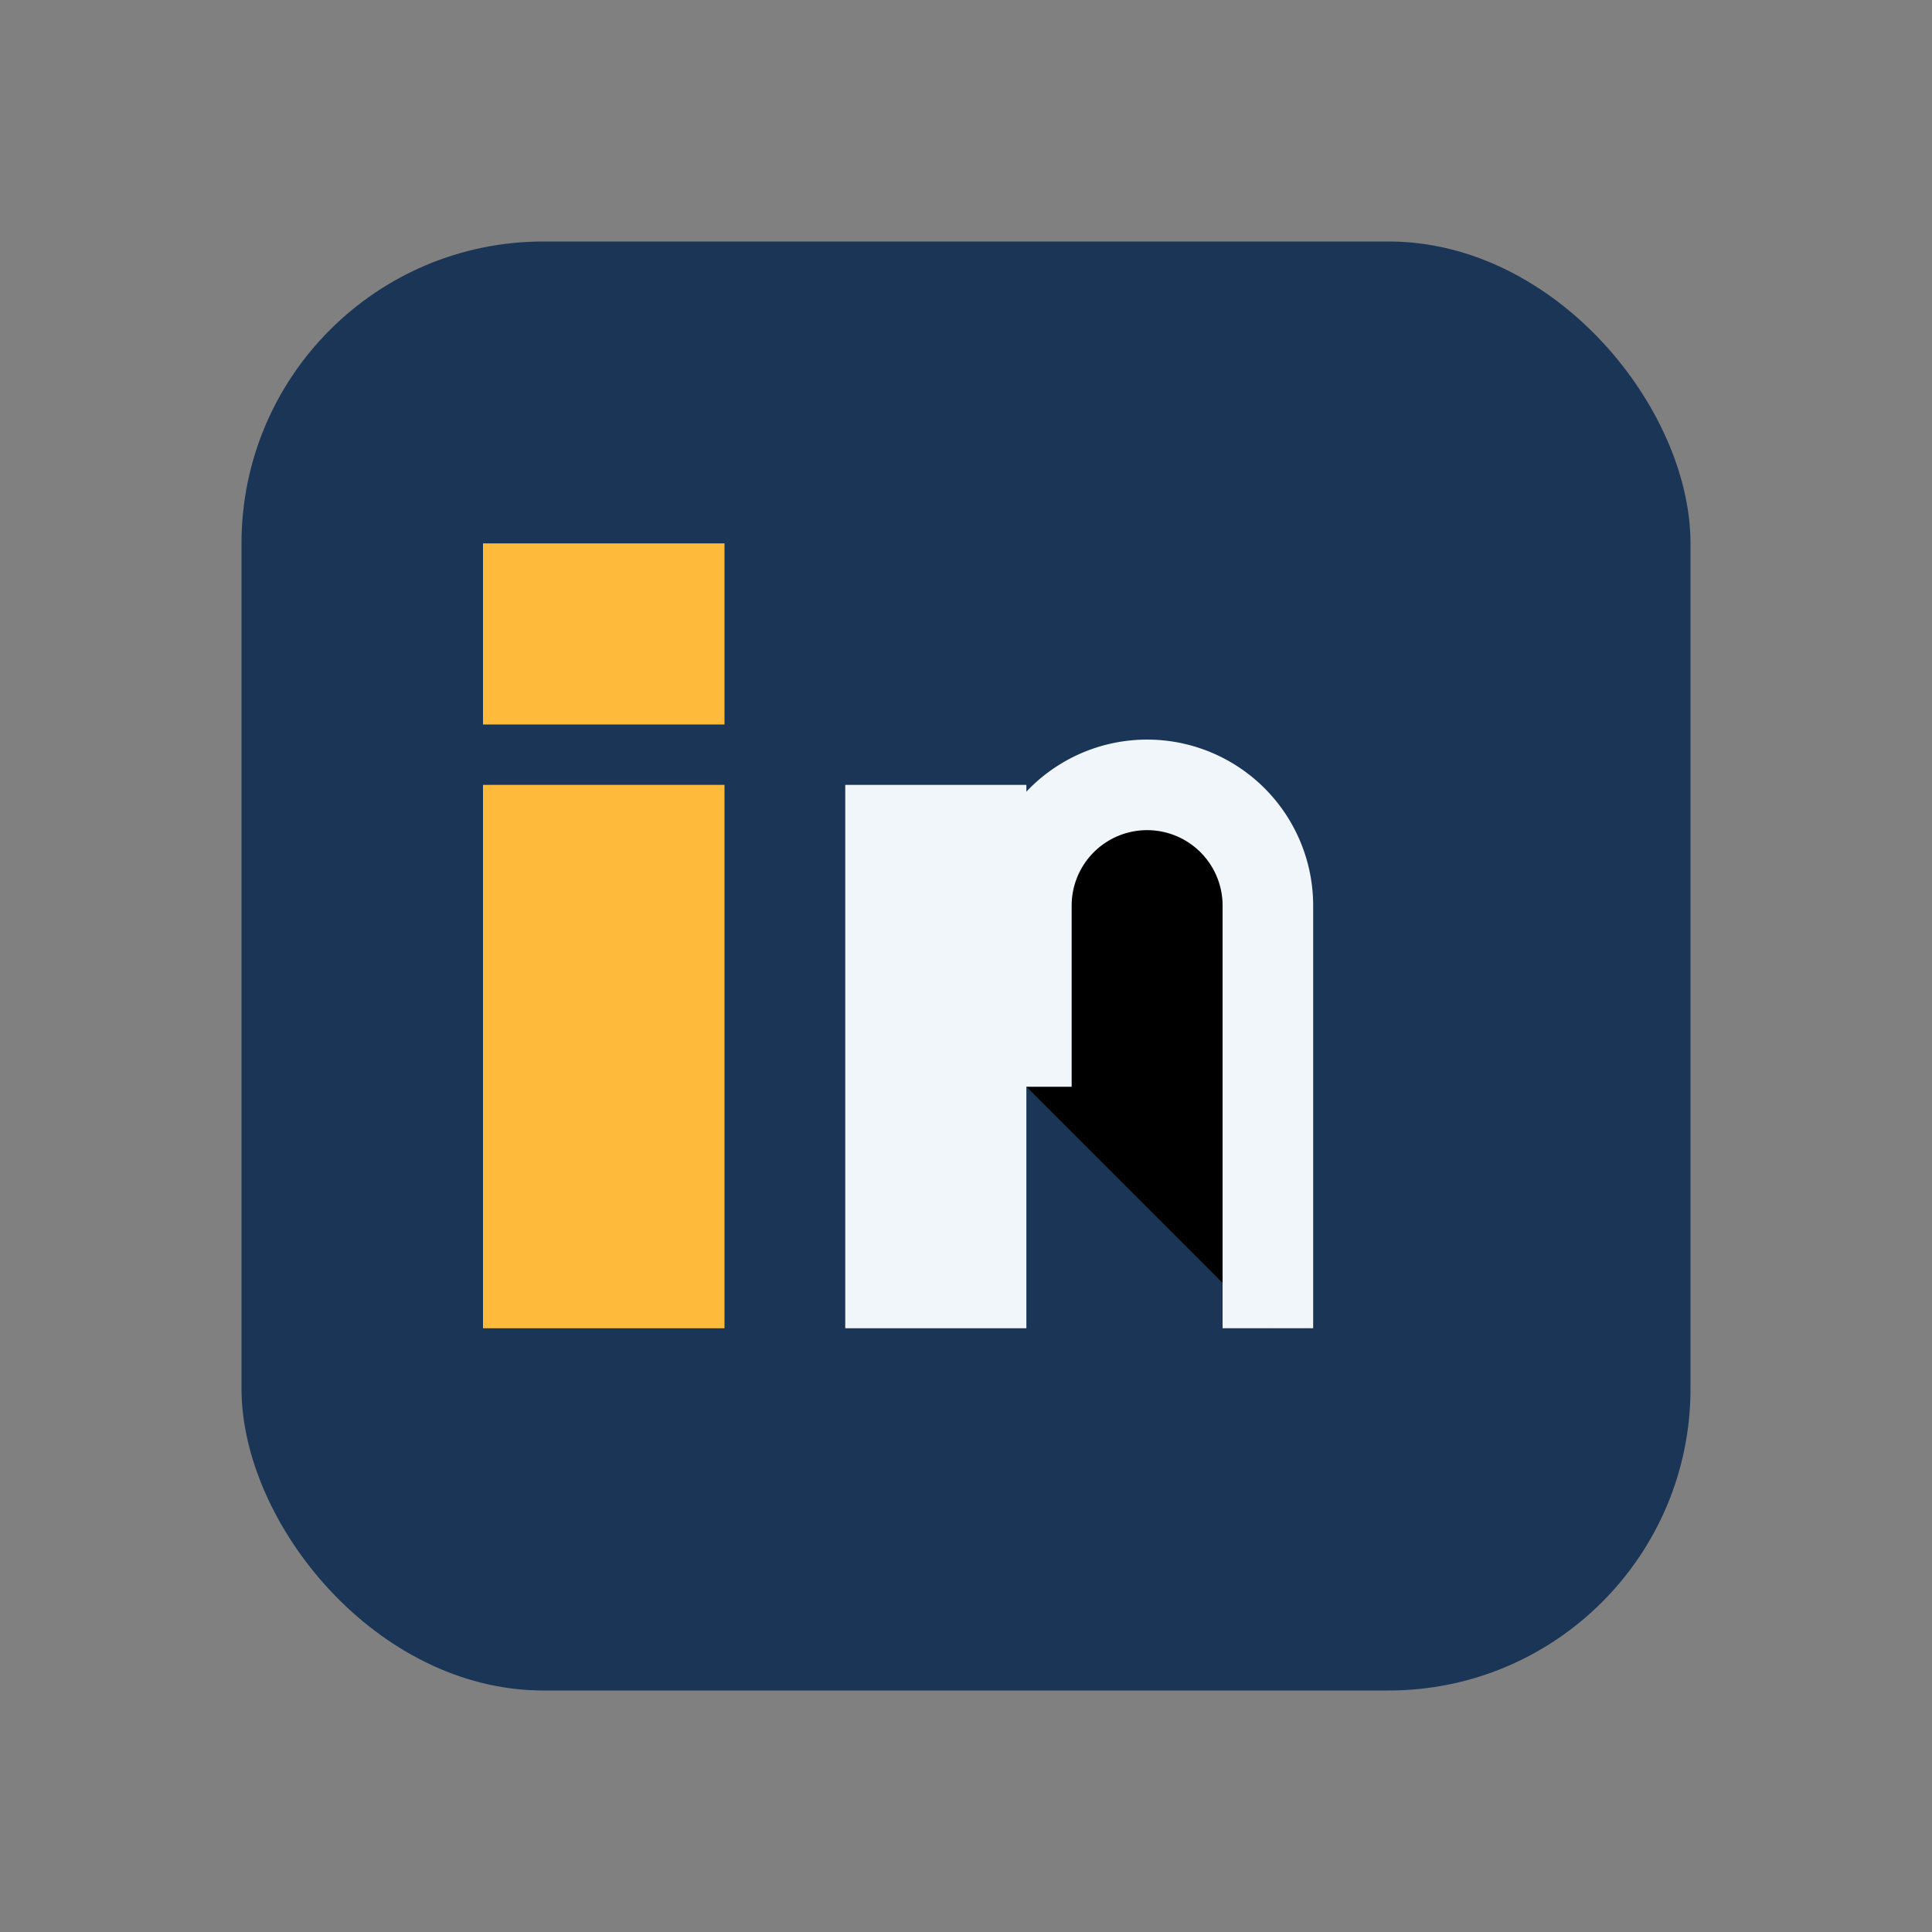<?xml version="1.0" encoding="UTF-8"?>
<svg xmlns="http://www.w3.org/2000/svg" width="32" height="32" viewBox="0 0 32 32"><rect x="0" y="0" width="32" height="32" fill="#808080" stroke="none"/><rect x="4" y="4" width="24" height="24" rx="5" fill="#1B3556"/><rect x="8" y="13" width="4" height="9" fill="#FDBA3B"/><rect x="8" y="9" width="4" height="3" fill="#FDBA3B"/><rect x="14" y="13" width="3" height="9" fill="#F1F6FB"/><path d="M17 18V15a2 2 0 014 0v7" stroke="#F1F6FB" stroke-width="1.5"/></svg>